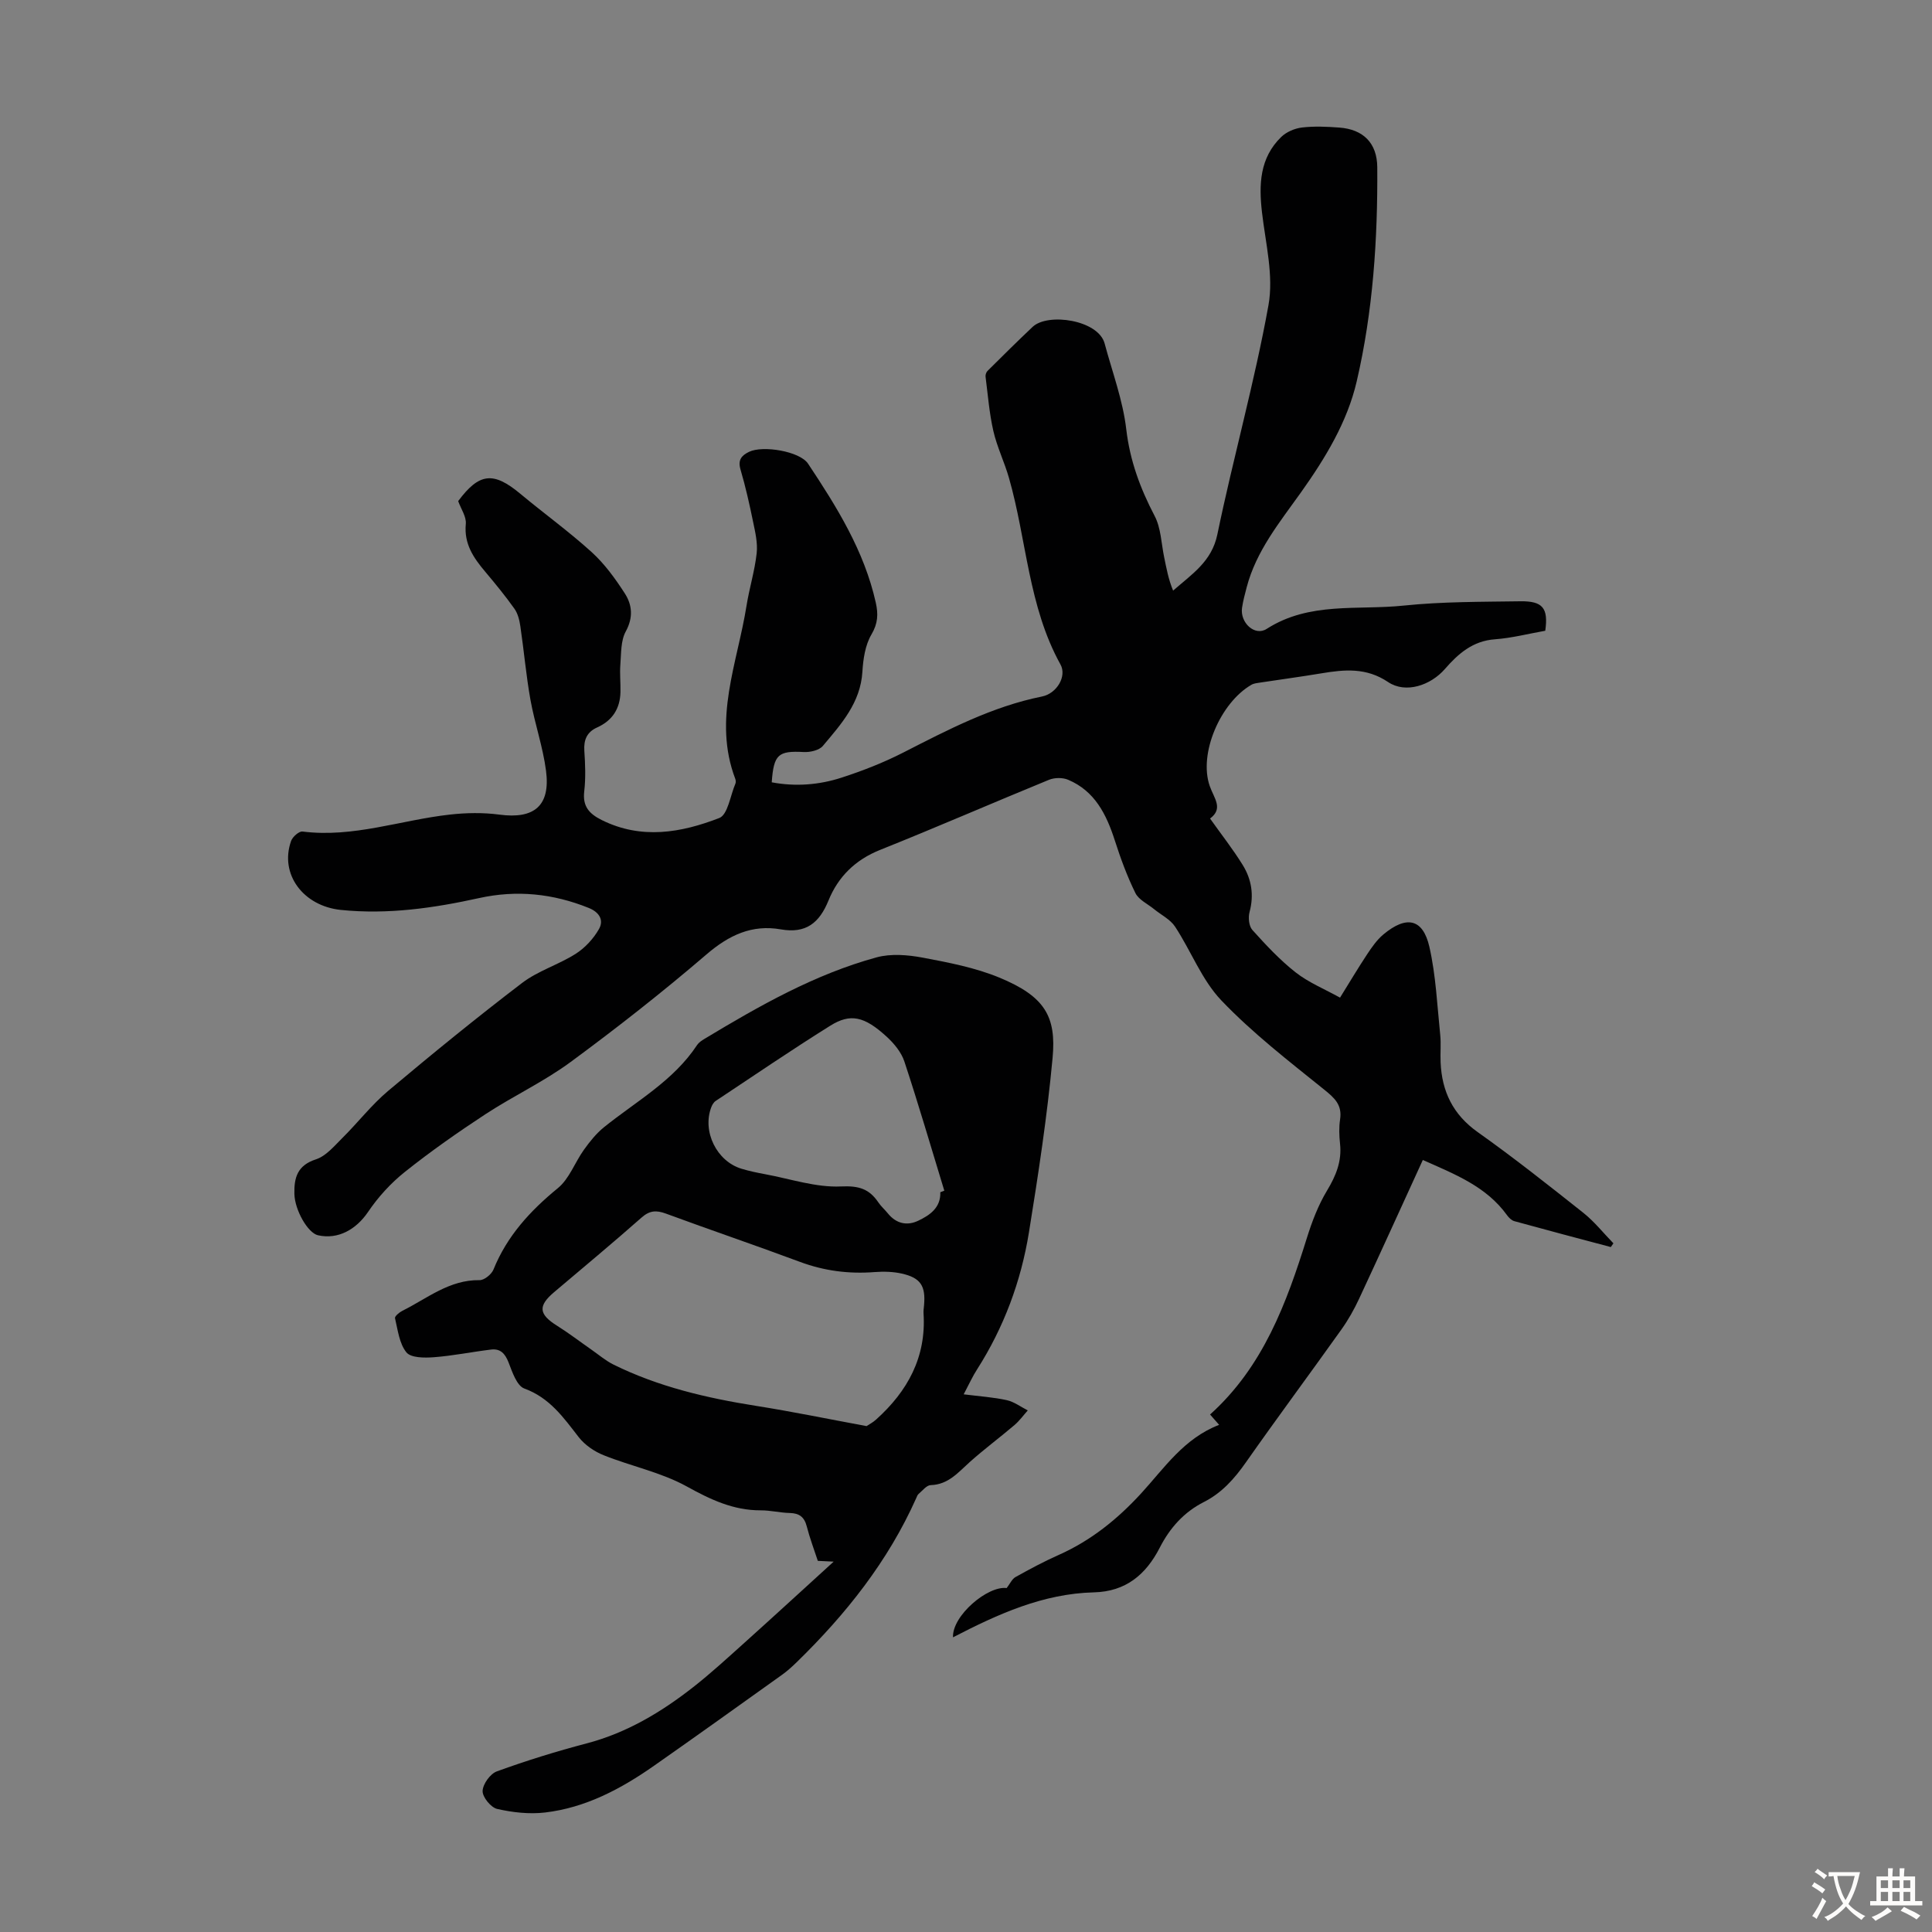 <svg enable-background="new 0 0 400 400" viewBox="0 0 400 400" xmlns="http://www.w3.org/2000/svg"><rect x="0" y="0" width="400" height="400" fill="#808080" stroke="none"/><path d="m294.58 240.16c-4.52 9.86-8.8 19.32-13.19 28.73-1.03 2.21-2.25 4.38-3.66 6.36-6.56 9.21-13.3 18.28-19.79 27.53-2.36 3.37-4.98 6.31-8.66 8.18-4.16 2.1-7.08 5.39-9.16 9.46-2.87 5.59-7.04 9.1-13.64 9.26-10.54.26-19.9 4.51-29.17 9.31-.21-4.47 7.19-10.72 11.11-10.2.7-.91 1.11-1.88 1.83-2.28 2.93-1.63 5.89-3.22 8.95-4.58 6.67-2.97 12.15-7.39 17.07-12.75 4.8-5.24 8.85-11.38 16.14-14.18-.77-.88-1.32-1.5-1.88-2.14 11.01-9.91 15.84-23.07 20.06-36.6 1.05-3.36 2.34-6.74 4.14-9.73 1.86-3.09 3.11-6.09 2.71-9.74-.18-1.66-.24-3.39.01-5.03.46-3.01-1.14-4.44-3.33-6.2-7.3-5.88-14.79-11.67-21.24-18.42-4.07-4.26-6.28-10.25-9.59-15.28-.99-1.51-2.88-2.43-4.35-3.63-1.33-1.09-3.18-1.93-3.87-3.34-1.72-3.49-3.07-7.18-4.26-10.89-1.74-5.4-4.14-10.23-9.67-12.56-1.13-.48-2.81-.46-3.96.01-11.68 4.78-23.25 9.83-34.96 14.51-5.16 2.06-8.7 5.58-10.69 10.48-1.9 4.67-4.69 6.88-9.84 5.98-6.02-1.06-10.77 1.19-15.43 5.19-9.08 7.79-18.51 15.19-28.14 22.28-5.53 4.07-11.87 7.03-17.64 10.81-5.7 3.74-11.31 7.67-16.64 11.92-2.92 2.32-5.55 5.21-7.64 8.3-2.46 3.62-6.18 5.76-10.36 4.83-2.11-.47-4.82-5.23-4.89-8.58-.08-3.35.62-5.9 4.46-7.14 2.09-.68 3.81-2.77 5.48-4.43 3.22-3.19 6.03-6.85 9.48-9.75 9.08-7.63 18.28-15.14 27.71-22.33 3.31-2.53 7.57-3.79 11.12-6.05 1.93-1.23 3.68-3.13 4.81-5.12 1.03-1.82.13-3.47-2.14-4.38-7.38-2.97-14.91-3.75-22.69-2.03-9.43 2.08-18.9 3.44-28.61 2.45-7.77-.8-12.73-7.38-10.31-14.26.3-.87 1.66-2.07 2.38-1.97 10.48 1.33 20.34-2.38 30.51-3.51 3.38-.38 6.89-.44 10.26.01 7.18.96 10.58-1.82 9.64-9.07-.64-4.96-2.34-9.77-3.23-14.72-.9-5.04-1.34-10.16-2.09-15.23-.18-1.25-.52-2.62-1.23-3.62-1.88-2.64-3.94-5.16-6.03-7.64-2.43-2.88-4.43-5.77-4.03-9.91.14-1.49-1-3.1-1.58-4.72 4.35-5.85 7.28-6.17 12.84-1.54 4.9 4.08 10.09 7.83 14.81 12.11 2.67 2.43 4.88 5.48 6.85 8.54 1.53 2.37 1.78 4.99.19 7.89-1.04 1.91-.93 4.51-1.11 6.82-.15 1.88.06 3.79.02 5.69-.07 3.45-1.67 5.93-4.83 7.35-2.11.95-2.8 2.55-2.65 4.84.19 2.79.3 5.63-.02 8.39-.37 3.12 1.03 4.64 3.6 5.93 8.22 4.1 16.46 2.65 24.36-.41 1.77-.69 2.28-4.65 3.34-7.12.12-.28.08-.7-.03-.99-4.67-12.3.44-23.97 2.33-35.84.58-3.64 1.7-7.21 2.1-10.86.24-2.13-.3-4.4-.75-6.56-.74-3.61-1.55-7.22-2.59-10.76-.59-1.99.18-2.92 1.78-3.69 2.84-1.37 10.49-.12 12.2 2.46 5.95 8.95 11.63 18.06 14.02 28.76.53 2.36.46 4.31-.9 6.61-1.29 2.19-1.71 5.08-1.87 7.7-.39 6.44-4.4 10.86-8.19 15.37-.77.91-2.64 1.33-3.96 1.26-5.27-.28-6.21.47-6.62 6.27 4.9.92 9.78.55 14.46-.97 4.34-1.41 8.65-3.09 12.71-5.16 9.27-4.73 18.45-9.56 28.8-11.64 3.02-.61 5.18-4.16 3.81-6.63-6.67-12.04-6.99-25.78-10.66-38.61-.94-3.29-2.48-6.42-3.24-9.74-.84-3.68-1.13-7.48-1.61-11.23-.05-.38.13-.92.4-1.19 3.09-3.07 6.18-6.14 9.35-9.13 3.15-2.97 13.59-1.44 14.9 3.44 1.58 5.9 3.78 11.75 4.48 17.76.76 6.51 2.89 12.24 5.87 17.94 1.32 2.51 1.38 5.69 1.98 8.57.47 2.28.88 4.57 1.85 6.9 3.96-3.47 8-6.03 9.16-11.63 3.28-15.87 7.71-31.52 10.58-47.45 1.11-6.14-.6-12.84-1.34-19.24-.67-5.79-.47-11.27 3.98-15.6 1.08-1.05 2.79-1.78 4.3-1.96 2.53-.3 5.14-.18 7.71.01 4.97.36 7.84 3.2 7.88 8.21.1 14.92-.88 29.81-4.26 44.35-1.95 8.4-6.49 15.87-11.52 22.95-4.4 6.18-9.28 12.11-11.26 19.68-.37 1.4-.75 2.82-.96 4.25-.44 3.06 2.63 5.95 5.11 4.35 8.85-5.68 18.86-3.82 28.37-4.82 7.99-.83 16.08-.77 24.13-.89 4.67-.07 5.83 1.42 5.17 6.1-3.42.6-6.9 1.51-10.43 1.77-4.59.33-7.61 3-10.35 6.15-2.95 3.39-8.12 5.15-11.76 2.7-4.52-3.04-9.03-2.6-13.83-1.8-4.19.7-8.4 1.26-12.59 1.9-.65.1-1.36.16-1.9.48-6.39 3.71-10.95 14.23-8.61 20.94.89 2.56 2.88 4.65.07 6.74 2.36 3.33 4.76 6.37 6.78 9.65 1.81 2.94 2.34 6.19 1.4 9.69-.31 1.14-.14 2.93.58 3.73 2.8 3.11 5.69 6.22 8.97 8.79 2.68 2.1 5.97 3.44 9.18 5.22 1.94-3.12 3.7-6.09 5.6-8.96.98-1.48 2.03-3 3.37-4.12 4.78-3.99 8.19-3.29 9.53 2.57 1.35 5.93 1.61 12.11 2.24 18.19.2 1.88-.01 3.8.08 5.7.26 6.03 2.54 10.81 7.68 14.46 7.48 5.3 14.68 11.01 21.87 16.71 2.3 1.83 4.17 4.2 6.23 6.32-.18.26-.36.52-.54.77-6.66-1.77-13.33-3.53-19.97-5.36-.58-.16-1.14-.72-1.51-1.23-4.29-5.96-10.77-8.47-17.44-11.44z" fill="#010102"/><path d="m199.52 288.68c3.32.42 6.17.6 8.93 1.21 1.53.34 2.9 1.39 4.34 2.12-.91 1.02-1.72 2.15-2.75 3.03-3.04 2.59-6.26 4.98-9.24 7.64-2.41 2.15-4.44 4.69-8.12 4.8-.86.03-1.7 1.16-2.5 1.83-.24.2-.35.56-.49.87-5.83 13.07-14.55 24.02-24.71 33.93-.96.93-1.95 1.84-3.04 2.62-8.83 6.31-17.65 12.63-26.53 18.85-6.84 4.79-14.16 8.69-22.57 9.68-3.25.38-6.7-.01-9.91-.74-1.29-.29-3.05-2.45-3.01-3.71.04-1.43 1.58-3.58 2.96-4.07 6.08-2.21 12.29-4.14 18.55-5.78 8.3-2.18 15.44-6.45 22.08-11.65 3.69-2.89 7.16-6.09 10.66-9.23 6.13-5.51 12.2-11.09 18.43-16.76-.92-.04-1.93-.09-3.28-.16-.75-2.3-1.66-4.68-2.29-7.14-.5-1.95-1.56-2.73-3.53-2.77-2.01-.05-4.01-.56-6.01-.55-5.67.01-10.37-2.22-15.29-4.94-5.3-2.93-11.5-4.18-17.19-6.46-1.94-.77-3.92-2.12-5.19-3.75-3.16-4.07-6.01-8.15-11.26-10.07-1.56-.57-2.5-3.42-3.27-5.41-.71-1.82-1.69-2.89-3.6-2.66-3.97.48-7.9 1.29-11.87 1.59-1.93.15-4.75.14-5.68-1.01-1.47-1.82-1.78-4.63-2.36-7.08-.09-.37.88-1.2 1.52-1.52 5.14-2.55 9.72-6.45 15.99-6.35.98.02 2.48-1.21 2.88-2.2 2.81-6.95 7.59-12.15 13.32-16.84 2.38-1.94 3.53-5.34 5.41-7.96 1.21-1.69 2.56-3.38 4.16-4.67 6.68-5.38 14.37-9.59 19.26-17 .35-.53.96-.94 1.53-1.28 11.32-6.82 22.8-13.37 35.64-16.88 2.97-.81 6.46-.52 9.56.06 5.36 1.01 10.83 2.06 15.83 4.12 9.44 3.9 11.84 8.05 11.05 16.6-1.12 12.11-2.96 24.16-4.9 36.17-1.64 10.12-5.18 19.64-10.73 28.35-.92 1.41-1.6 2.94-2.78 5.17zm-20.11 6.58c.46-.31 1.3-.74 1.97-1.35 6.52-5.86 10.41-12.91 9.83-21.96-.04-.55.05-1.12.1-1.67.37-4.03-.69-5.72-4.61-6.6-1.82-.41-3.78-.45-5.64-.31-5.32.41-10.42-.24-15.46-2.12-9.2-3.43-18.5-6.58-27.71-9.98-2.01-.74-3.39-.67-5.07.82-5.95 5.25-12.05 10.32-18.11 15.45-3.36 2.85-3.17 4.56.61 6.93 2.44 1.53 4.73 3.29 7.1 4.94 1.52 1.06 2.96 2.3 4.61 3.12 9.3 4.59 19.25 6.91 29.44 8.53 7.5 1.18 14.94 2.72 22.94 4.2zm15.27-48.42c.28-.11.55-.21.83-.32-2.73-8.93-5.34-17.89-8.27-26.75-.63-1.91-2.13-3.73-3.66-5.13-4.62-4.23-7.5-4.89-11.68-2.28-8.02 5.01-15.85 10.35-23.73 15.58-.42.28-.74.84-.92 1.33-1.88 5 1.13 11.14 6.25 12.7 1.6.48 3.24.83 4.88 1.13 5.26.97 10.57 2.79 15.77 2.54 3.71-.17 5.82.52 7.71 3.31.56.83 1.34 1.5 1.97 2.28 1.72 2.13 4 2.61 6.29 1.5 2.39-1.13 4.68-2.7 4.56-5.89z" fill="#010102"/><g fill="#fcfbfa"><path d="m377.9 391.2c-.2.3-.4.5-.6.8-.7-.6-1.4-1-2.2-1.5.2-.3.4-.5.5-.8.6.4 1.4.8 2.3 1.5zm-1.8 6.1c-.2-.2-.5-.4-.9-.6.4-.6.8-1.2 1.2-1.9s.7-1.3.9-1.9c.3.3.5.5.8.7-.7 1.3-1.4 2.6-2 3.7zm2.2-9c-.3.3-.5.5-.6.8-.6-.6-1.3-1.1-2-1.5.3-.3.5-.5.6-.7.6.5 1.3.9 2 1.4zm.3.2v-.9h2 4.5c-.3 1.3-.6 2.5-1 3.6s-.9 2.1-1.4 3c.4.5 1 1 1.6 1.4s1.2.8 1.9 1.1c-.3.2-.5.4-.8.8-.4-.3-1-.7-1.6-1.2s-1.2-1.1-1.6-1.6c-.5.6-1.1 1.1-1.7 1.6s-1.4.9-2.1 1.4c-.1-.3-.3-.5-.7-.8.6-.2 1.2-.5 1.9-1s1.4-1.1 2-1.8c-.5-.8-.9-1.6-1.2-2.5s-.6-2-.8-3.2c-.4.1-.7.1-1 .1zm2.5 2.7c.3 1 .7 1.7 1 2.2.3-.5.6-1.1 1-2s.6-1.9.9-3h-3.2-.4c.1.9.3 1.8.7 2.8z"/><path d="m396.5 388.5v1.5 3.6h1.5v.9c-.4 0-1 0-1.7 0h-7.9c-.5 0-.9 0-1.2 0v-.9h1.3v-3.5c0-.7 0-1.2 0-1.6h2.4c0-.8 0-1.4 0-1.7h1c0 .3-.1.8-.1 1.7h1.5c0-.8 0-1.4 0-1.7h1c0 .3-.1.9-.1 1.7zm-8.2 9.2c-.2-.3-.5-.5-.8-.8.8-.3 1.4-.6 1.9-.9s1-.7 1.4-1.1c.3.3.6.5.9.8-1.6 1-2.8 1.6-3.4 2zm2.6-6.8v-1.6h-1.5v1.6zm0 2.7v-1.9h-1.5v1.9zm2.4-2.7v-1.6h-1.5v1.6zm0 2.7v-1.9h-1.5v1.9zm.2 2 .7-.8c.4.2.9.5 1.6.8s1.3.7 1.8 1c-.3.3-.5.5-.8.8-.4-.3-1.5-1-3.3-1.8zm2-4.7v-1.6h-1.4v1.6zm0 2.7v-1.9h-1.4v1.9z"/></g></svg>